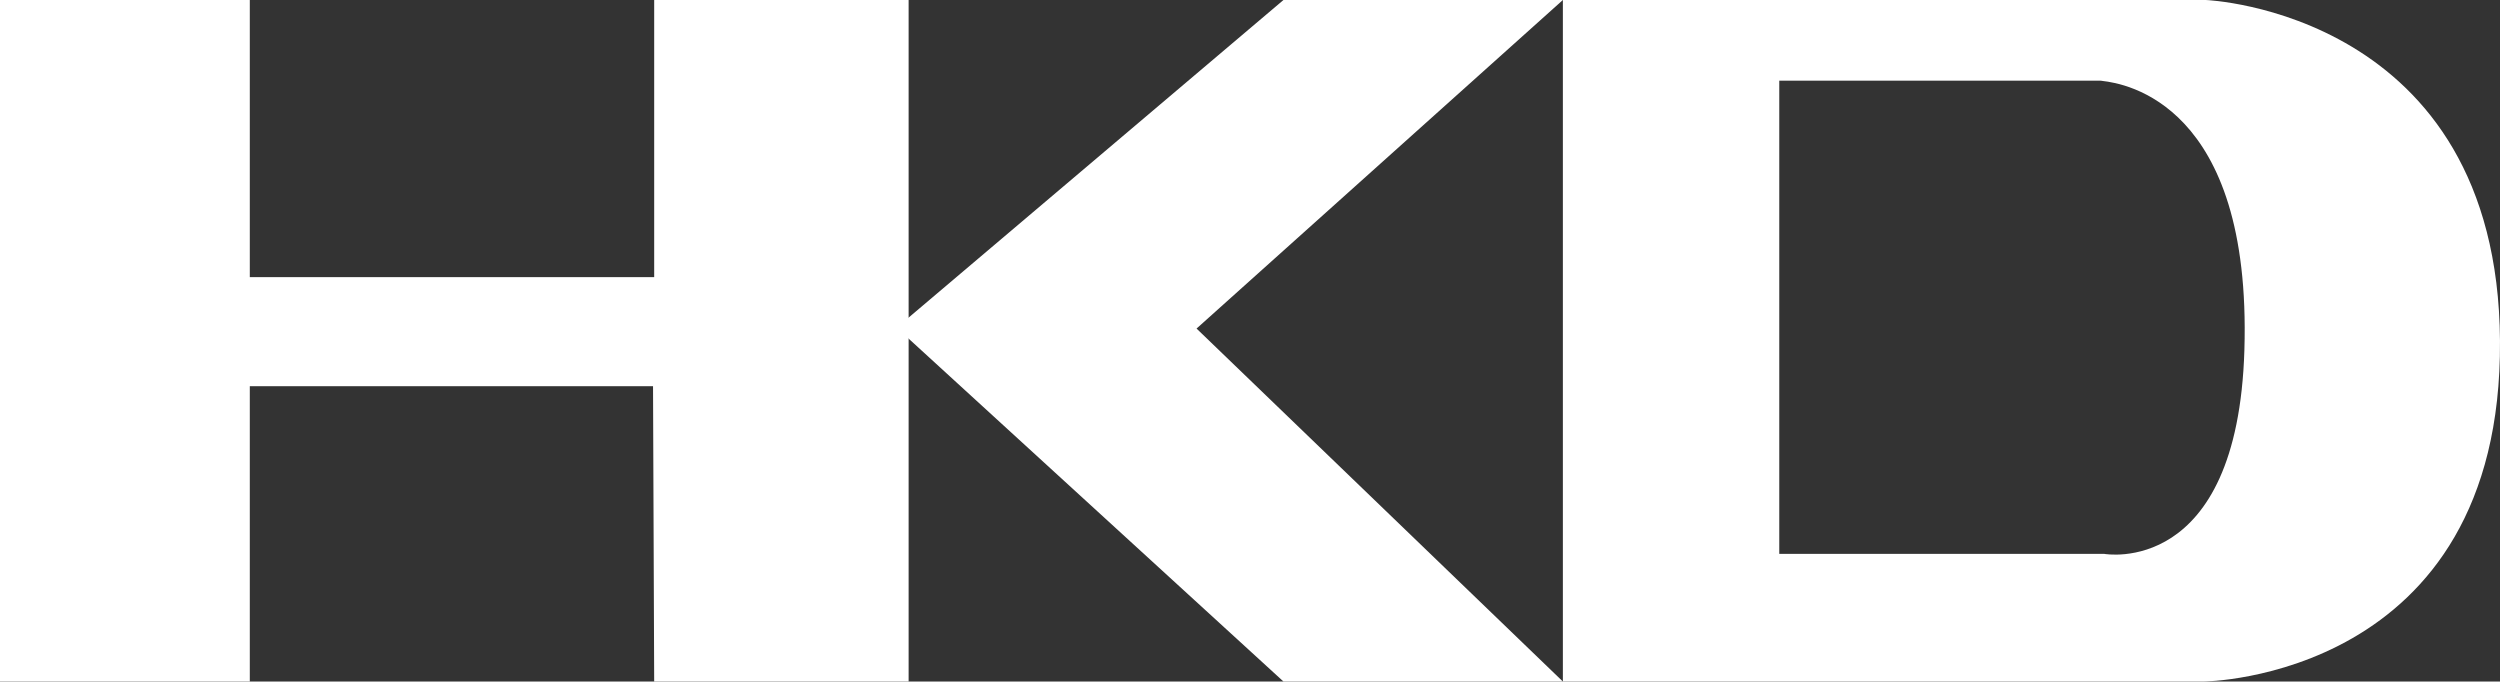 <?xml version="1.0" encoding="utf-8"?>
<!-- Generator: Adobe Illustrator 16.0.0, SVG Export Plug-In . SVG Version: 6.00 Build 0)  -->
<!DOCTYPE svg PUBLIC "-//W3C//DTD SVG 1.1//EN" "http://www.w3.org/Graphics/SVG/1.1/DTD/svg11.dtd">
<svg version="1.1" id="レイヤー_1" xmlns="http://www.w3.org/2000/svg" xmlns:xlink="http://www.w3.org/1999/xlink" x="0px"
	 y="0px" width="579.761px" height="158.049px" viewBox="0 0 579.761 158.049" enable-background="new 0 0 579.761 158.049"
	 xml:space="preserve">
<rect x="0" y="0" width="579.761" height="158.049" fill="#333333" stroke="none"/>
<g>
	<polygon fill="#FFFFFF" points="0,0 0,158.049 57.93,158.049 57.93,89.563 151.442,89.563 151.708,158.049 210.712,158.049 
		210.712,0 151.708,0 151.708,64.275 57.93,64.275 57.93,0 	"/>
	<polygon fill="#FFFFFF" points="297.64,0 207.942,75.995 297.64,158.049 362.438,158.049 277.486,76.194 362.438,0 	"/>
	<g>
		<g>
			<path fill="#FFFFFF" d="M511.532,0H362.438v158.049h148.569c0,0,69.275-0.531,68.751-79.024C579.242,2.638,511.532,0,511.532,0z
				 M520.486,81.131c-1.578,52.948-32.495,47.317-32.495,47.317H412.62V18.703h74.404c0.2,0,0.38,0.05,0.58,0.072
				C492.702,19.363,522.195,23.975,520.486,81.131z"/>
		</g>
	</g>
</g>
</svg>
